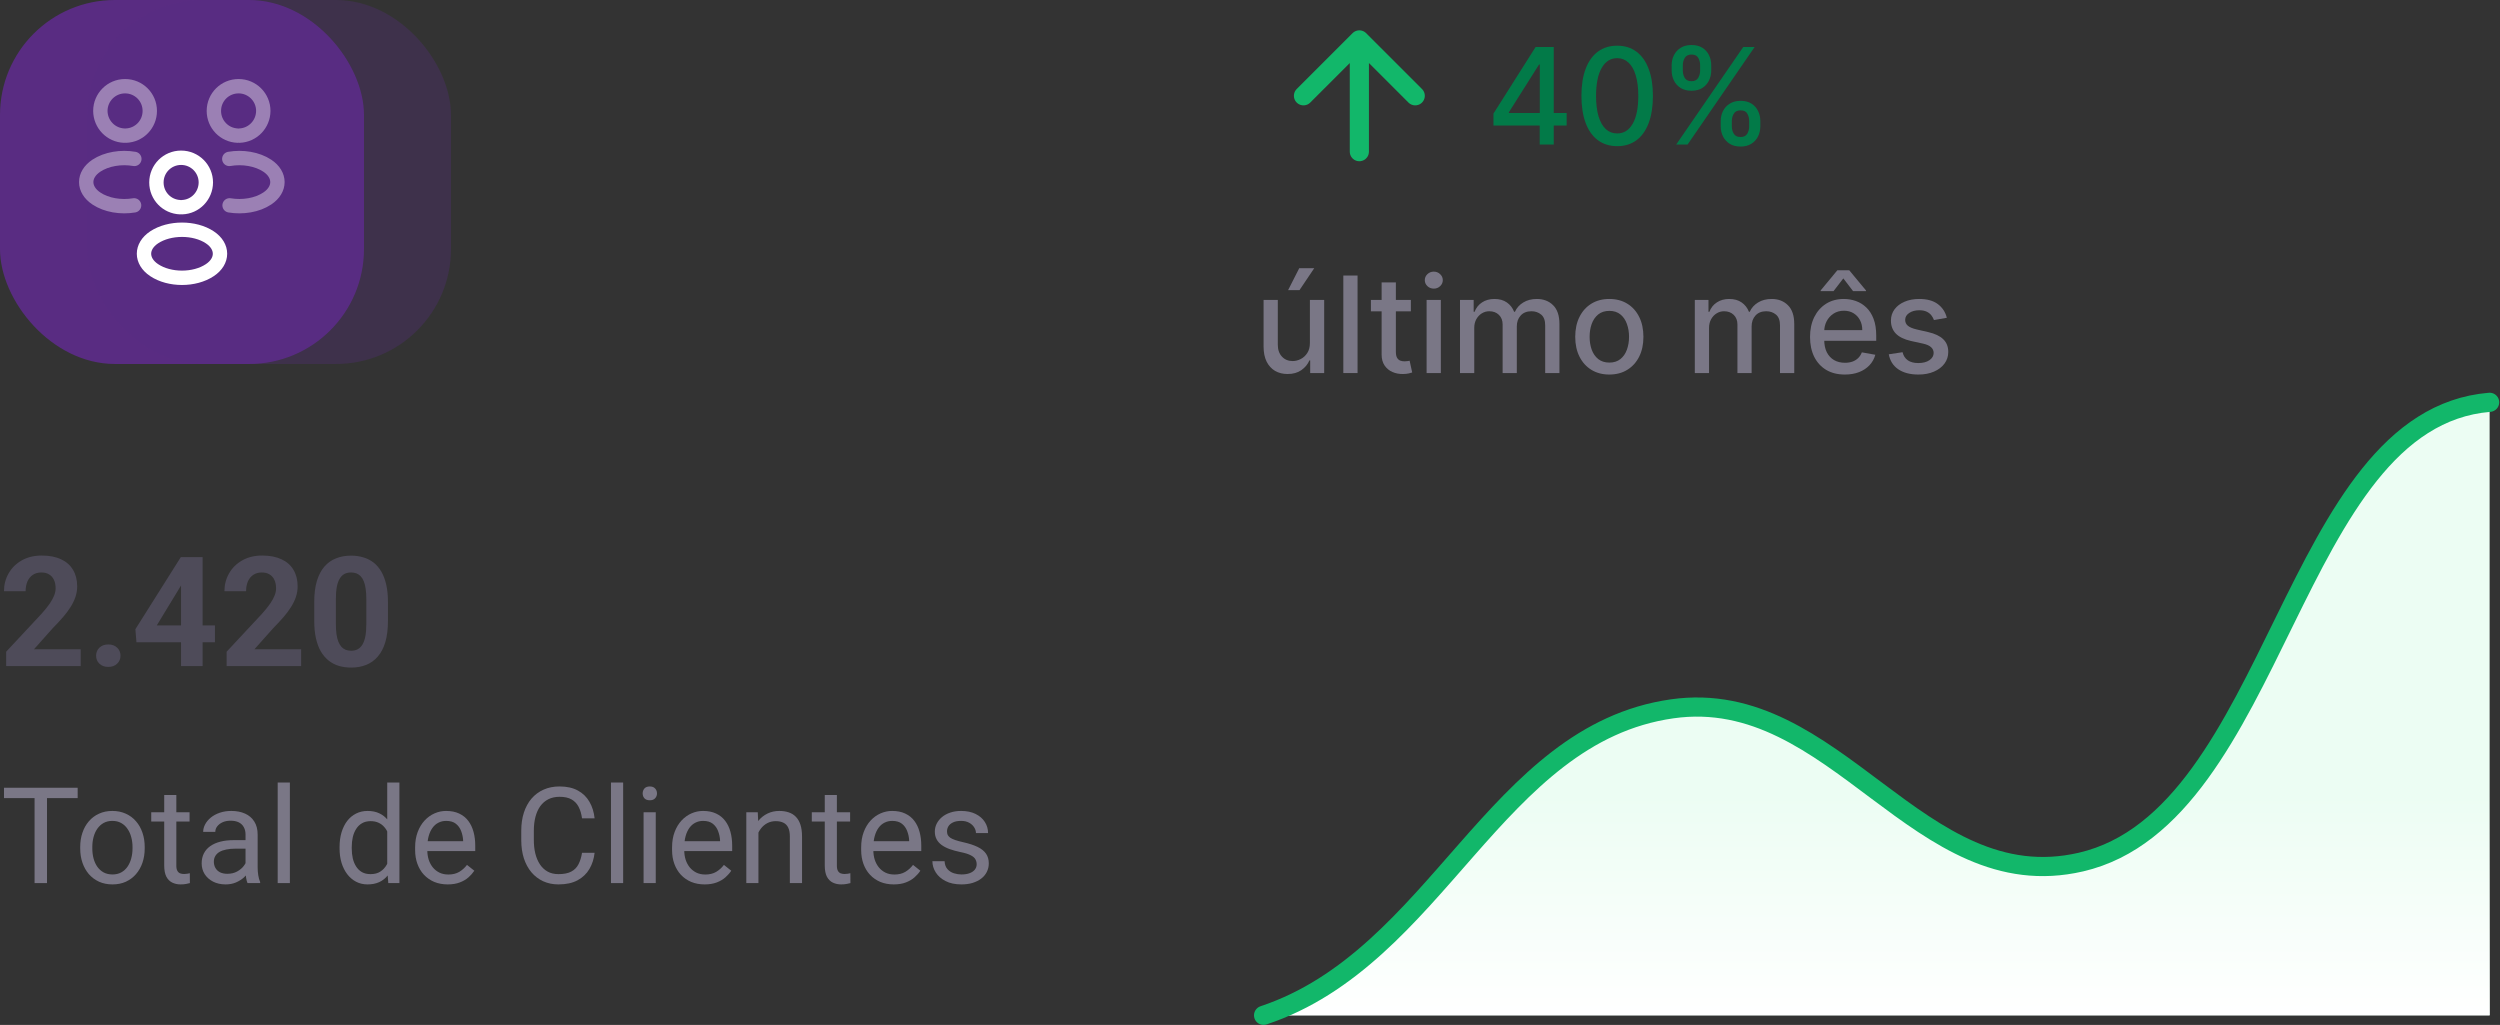<?xml version="1.0" encoding="UTF-8"?>
<svg xmlns="http://www.w3.org/2000/svg" width="261" height="107" viewBox="0 0 261 107" fill="none">
  <rect x="0" y="0" width="261" height="107" fill="#333333" stroke="none"/>
  <path d="M40.502 62.852V64.82C40.502 65.674 40.411 66.412 40.229 67.031C40.047 67.646 39.784 68.151 39.44 68.547C39.101 68.938 38.698 69.227 38.229 69.414C37.76 69.602 37.239 69.695 36.666 69.695C36.208 69.695 35.781 69.638 35.385 69.523C34.989 69.404 34.633 69.219 34.315 68.969C34.002 68.719 33.732 68.404 33.502 68.023C33.279 67.638 33.107 67.18 32.987 66.648C32.867 66.117 32.807 65.508 32.807 64.82V62.852C32.807 61.997 32.898 61.266 33.081 60.656C33.268 60.042 33.531 59.539 33.87 59.148C34.213 58.758 34.62 58.471 35.088 58.289C35.557 58.102 36.078 58.008 36.651 58.008C37.109 58.008 37.534 58.068 37.924 58.188C38.32 58.302 38.677 58.482 38.995 58.727C39.312 58.971 39.583 59.286 39.807 59.672C40.031 60.052 40.203 60.508 40.323 61.039C40.443 61.565 40.502 62.169 40.502 62.852ZM38.245 65.117V62.547C38.245 62.135 38.221 61.776 38.174 61.469C38.133 61.161 38.068 60.901 37.979 60.688C37.891 60.469 37.781 60.292 37.651 60.156C37.521 60.021 37.372 59.922 37.206 59.859C37.039 59.797 36.854 59.766 36.651 59.766C36.396 59.766 36.169 59.815 35.971 59.914C35.779 60.013 35.614 60.172 35.479 60.391C35.344 60.604 35.239 60.891 35.166 61.25C35.099 61.604 35.065 62.036 35.065 62.547V65.117C35.065 65.529 35.086 65.891 35.127 66.203C35.174 66.516 35.242 66.784 35.331 67.008C35.424 67.227 35.534 67.406 35.659 67.547C35.789 67.682 35.937 67.781 36.104 67.844C36.276 67.906 36.463 67.938 36.666 67.938C36.916 67.938 37.138 67.888 37.331 67.789C37.529 67.685 37.695 67.523 37.831 67.305C37.971 67.081 38.075 66.789 38.143 66.43C38.211 66.07 38.245 65.633 38.245 65.117Z" fill="#4E4B59"></path>
  <path d="M31.44 67.781V69.539H23.659V68.039L27.338 64.094C27.708 63.682 28 63.32 28.213 63.008C28.427 62.69 28.581 62.406 28.674 62.156C28.773 61.901 28.823 61.659 28.823 61.43C28.823 61.086 28.765 60.792 28.651 60.547C28.536 60.297 28.367 60.104 28.143 59.969C27.924 59.833 27.654 59.766 27.331 59.766C26.987 59.766 26.69 59.849 26.44 60.016C26.195 60.182 26.008 60.414 25.877 60.711C25.752 61.008 25.69 61.344 25.69 61.719H23.432C23.432 61.042 23.594 60.422 23.916 59.859C24.239 59.292 24.695 58.841 25.284 58.508C25.872 58.169 26.57 58 27.377 58C28.174 58 28.846 58.13 29.393 58.391C29.945 58.646 30.362 59.016 30.643 59.5C30.93 59.979 31.073 60.552 31.073 61.219C31.073 61.594 31.013 61.961 30.893 62.32C30.773 62.675 30.601 63.029 30.377 63.383C30.159 63.732 29.893 64.086 29.581 64.445C29.268 64.805 28.922 65.177 28.541 65.562L26.565 67.781H31.44Z" fill="#4E4B59"></path>
  <path d="M22.44 65.289V67.055H14.245L14.135 65.688L18.877 58.164H20.666L18.729 61.406L16.37 65.289H22.44ZM21.151 58.164V69.539H18.901V58.164H21.151Z" fill="#4E4B59"></path>
  <path d="M10.034 68.453C10.034 68.12 10.148 67.841 10.377 67.617C10.612 67.393 10.922 67.281 11.307 67.281C11.693 67.281 12 67.393 12.229 67.617C12.463 67.841 12.581 68.12 12.581 68.453C12.581 68.787 12.463 69.065 12.229 69.289C12 69.513 11.693 69.625 11.307 69.625C10.922 69.625 10.612 69.513 10.377 69.289C10.148 69.065 10.034 68.787 10.034 68.453Z" fill="#4E4B59"></path>
  <path d="M8.424 67.781V69.539H0.643V68.039L4.323 64.094C4.693 63.682 4.984 63.32 5.198 63.008C5.411 62.69 5.565 62.406 5.659 62.156C5.758 61.901 5.807 61.659 5.807 61.43C5.807 61.086 5.75 60.792 5.635 60.547C5.521 60.297 5.351 60.104 5.127 59.969C4.909 59.833 4.638 59.766 4.315 59.766C3.971 59.766 3.674 59.849 3.424 60.016C3.18 60.182 2.992 60.414 2.862 60.711C2.737 61.008 2.674 61.344 2.674 61.719H0.417C0.417 61.042 0.578 60.422 0.901 59.859C1.224 59.292 1.68 58.841 2.268 58.508C2.857 58.169 3.555 58 4.362 58C5.159 58 5.831 58.13 6.377 58.391C6.93 58.646 7.346 59.016 7.627 59.5C7.914 59.979 8.057 60.552 8.057 61.219C8.057 61.594 7.997 61.961 7.877 62.32C7.758 62.675 7.586 63.029 7.362 63.383C7.143 63.732 6.877 64.086 6.565 64.445C6.252 64.805 5.906 65.177 5.526 65.562L3.549 67.781H8.424Z" fill="#4E4B59"></path>
  <path d="M101.964 90.233C101.964 90.051 101.923 89.882 101.841 89.728C101.764 89.568 101.602 89.424 101.356 89.297C101.114 89.165 100.75 89.051 100.262 88.955C99.852 88.868 99.481 88.766 99.148 88.647C98.82 88.529 98.54 88.385 98.307 88.217C98.079 88.048 97.904 87.85 97.781 87.622C97.658 87.394 97.596 87.128 97.596 86.822C97.596 86.531 97.66 86.255 97.788 85.995C97.92 85.735 98.104 85.505 98.341 85.305C98.583 85.104 98.872 84.947 99.21 84.833C99.547 84.719 99.923 84.662 100.337 84.662C100.93 84.662 101.436 84.767 101.855 84.977C102.274 85.186 102.596 85.466 102.819 85.817C103.042 86.164 103.154 86.549 103.154 86.973H101.889C101.889 86.768 101.828 86.569 101.705 86.378C101.586 86.182 101.411 86.02 101.178 85.893C100.95 85.765 100.67 85.701 100.337 85.701C99.987 85.701 99.702 85.756 99.483 85.865C99.269 85.97 99.112 86.105 99.011 86.269C98.915 86.433 98.868 86.606 98.868 86.788C98.868 86.925 98.891 87.048 98.936 87.157C98.986 87.262 99.073 87.36 99.196 87.451C99.319 87.538 99.492 87.62 99.715 87.697C99.939 87.775 100.223 87.852 100.57 87.93C101.176 88.066 101.675 88.231 102.067 88.422C102.459 88.613 102.75 88.848 102.942 89.126C103.133 89.404 103.229 89.741 103.229 90.138C103.229 90.461 103.161 90.757 103.024 91.026C102.892 91.295 102.698 91.528 102.443 91.724C102.192 91.915 101.891 92.065 101.541 92.175C101.194 92.28 100.805 92.332 100.372 92.332C99.72 92.332 99.168 92.216 98.717 91.983C98.266 91.751 97.924 91.45 97.692 91.081C97.46 90.712 97.343 90.322 97.343 89.912H98.615C98.633 90.258 98.733 90.534 98.915 90.739C99.098 90.94 99.321 91.083 99.585 91.17C99.85 91.252 100.112 91.293 100.372 91.293C100.718 91.293 101.007 91.247 101.24 91.156C101.477 91.065 101.657 90.94 101.78 90.78C101.903 90.621 101.964 90.439 101.964 90.233Z" fill="#7A7786"></path>
  <path d="M93.303 92.332C92.788 92.332 92.321 92.245 91.902 92.072C91.487 91.894 91.129 91.646 90.829 91.327C90.532 91.008 90.305 90.63 90.145 90.192C89.986 89.755 89.906 89.276 89.906 88.757V88.47C89.906 87.868 89.995 87.333 90.172 86.863C90.35 86.389 90.592 85.988 90.897 85.66C91.202 85.332 91.549 85.084 91.936 84.915C92.323 84.746 92.724 84.662 93.139 84.662C93.668 84.662 94.124 84.753 94.506 84.936C94.894 85.118 95.21 85.373 95.457 85.701C95.703 86.025 95.885 86.408 96.003 86.85C96.122 87.287 96.181 87.766 96.181 88.285V88.853H90.658V87.82H94.916V87.725C94.898 87.397 94.83 87.078 94.711 86.768C94.597 86.458 94.415 86.203 94.165 86.002C93.914 85.801 93.572 85.701 93.139 85.701C92.852 85.701 92.588 85.763 92.346 85.886C92.105 86.004 91.897 86.182 91.724 86.419C91.551 86.656 91.416 86.945 91.321 87.287C91.225 87.629 91.177 88.023 91.177 88.47V88.757C91.177 89.108 91.225 89.438 91.321 89.748C91.421 90.053 91.565 90.322 91.751 90.555C91.943 90.787 92.173 90.969 92.442 91.102C92.715 91.234 93.025 91.3 93.372 91.3C93.818 91.3 94.197 91.209 94.506 91.026C94.816 90.844 95.087 90.6 95.32 90.295L96.085 90.903C95.926 91.145 95.723 91.375 95.477 91.594C95.231 91.812 94.928 91.99 94.568 92.127C94.212 92.264 93.791 92.332 93.303 92.332Z" fill="#7A7786"></path>
  <path d="M88.751 84.799V85.769H84.751V84.799H88.751ZM86.105 83.001H87.37V90.363C87.37 90.614 87.408 90.803 87.486 90.931C87.563 91.058 87.664 91.143 87.787 91.184C87.91 91.225 88.042 91.245 88.183 91.245C88.288 91.245 88.397 91.236 88.511 91.218C88.63 91.195 88.719 91.177 88.778 91.163L88.785 92.195C88.684 92.227 88.552 92.257 88.388 92.284C88.229 92.316 88.035 92.332 87.807 92.332C87.497 92.332 87.212 92.27 86.953 92.147C86.693 92.024 86.486 91.819 86.331 91.532C86.18 91.241 86.105 90.849 86.105 90.356V83.001Z" fill="#7A7786"></path>
  <path d="M79.18 86.378V92.195H77.915V84.799H79.112L79.18 86.378ZM78.879 88.217L78.353 88.196C78.358 87.69 78.433 87.223 78.579 86.795C78.724 86.362 78.93 85.986 79.194 85.667C79.458 85.348 79.773 85.102 80.137 84.929C80.506 84.751 80.914 84.662 81.361 84.662C81.725 84.662 82.053 84.712 82.345 84.812C82.637 84.908 82.885 85.063 83.09 85.277C83.3 85.492 83.46 85.769 83.569 86.111C83.678 86.449 83.733 86.861 83.733 87.349V92.195H82.461V87.335C82.461 86.948 82.404 86.638 82.29 86.405C82.177 86.168 82.01 85.997 81.791 85.893C81.573 85.783 81.304 85.728 80.985 85.728C80.67 85.728 80.383 85.795 80.124 85.927C79.868 86.059 79.647 86.241 79.46 86.474C79.278 86.706 79.135 86.973 79.03 87.273C78.93 87.57 78.879 87.884 78.879 88.217Z" fill="#7A7786"></path>
  <path d="M73.561 92.332C73.046 92.332 72.579 92.245 72.16 92.072C71.745 91.894 71.387 91.646 71.086 91.327C70.79 91.008 70.562 90.63 70.403 90.192C70.243 89.755 70.164 89.276 70.164 88.757V88.47C70.164 87.868 70.252 87.333 70.43 86.863C70.608 86.389 70.849 85.988 71.155 85.66C71.46 85.332 71.806 85.084 72.194 84.915C72.581 84.746 72.982 84.662 73.397 84.662C73.926 84.662 74.381 84.753 74.764 84.936C75.151 85.118 75.468 85.373 75.714 85.701C75.96 86.025 76.143 86.408 76.261 86.85C76.38 87.287 76.439 87.766 76.439 88.285V88.853H70.915V87.82H75.174V87.725C75.156 87.397 75.088 87.078 74.969 86.768C74.855 86.458 74.673 86.203 74.422 86.002C74.172 85.801 73.83 85.701 73.397 85.701C73.11 85.701 72.846 85.763 72.604 85.886C72.362 86.004 72.155 86.182 71.982 86.419C71.809 86.656 71.674 86.945 71.579 87.287C71.483 87.629 71.435 88.023 71.435 88.47V88.757C71.435 89.108 71.483 89.438 71.579 89.748C71.679 90.053 71.822 90.322 72.009 90.555C72.201 90.787 72.431 90.969 72.7 91.102C72.973 91.234 73.283 91.3 73.629 91.3C74.076 91.3 74.454 91.209 74.764 91.026C75.074 90.844 75.345 90.6 75.578 90.295L76.343 90.903C76.184 91.145 75.981 91.375 75.735 91.594C75.489 91.812 75.186 91.99 74.826 92.127C74.47 92.264 74.049 92.332 73.561 92.332Z" fill="#7A7786"></path>
  <path d="M68.461 84.799V92.195H67.19V84.799H68.461ZM67.094 82.837C67.094 82.632 67.156 82.459 67.279 82.317C67.406 82.176 67.593 82.106 67.839 82.106C68.081 82.106 68.266 82.176 68.393 82.317C68.525 82.459 68.591 82.632 68.591 82.837C68.591 83.033 68.525 83.201 68.393 83.343C68.266 83.48 68.081 83.548 67.839 83.548C67.593 83.548 67.406 83.48 67.279 83.343C67.156 83.201 67.094 83.033 67.094 82.837Z" fill="#7A7786"></path>
  <path d="M65.057 81.695V92.195H63.786V81.695H65.057Z" fill="#7A7786"></path>
  <path d="M60.764 89.03H62.077C62.008 89.659 61.828 90.222 61.537 90.719C61.245 91.216 60.833 91.61 60.299 91.901C59.766 92.189 59.101 92.332 58.303 92.332C57.72 92.332 57.189 92.223 56.71 92.004C56.236 91.785 55.829 91.475 55.487 91.074C55.145 90.669 54.881 90.183 54.694 89.618C54.512 89.049 54.42 88.415 54.42 87.718V86.727C54.42 86.029 54.512 85.398 54.694 84.833C54.881 84.263 55.147 83.776 55.494 83.37C55.845 82.965 56.266 82.652 56.758 82.434C57.251 82.215 57.804 82.106 58.419 82.106C59.171 82.106 59.807 82.247 60.327 82.529C60.846 82.812 61.249 83.204 61.537 83.705C61.828 84.202 62.008 84.778 62.077 85.435H60.764C60.7 84.97 60.582 84.571 60.409 84.238C60.236 83.901 59.989 83.641 59.67 83.459C59.351 83.277 58.934 83.186 58.419 83.186C57.977 83.186 57.588 83.27 57.251 83.439C56.918 83.607 56.638 83.846 56.41 84.156C56.186 84.466 56.018 84.838 55.904 85.27C55.79 85.704 55.733 86.184 55.733 86.713V87.718C55.733 88.205 55.783 88.663 55.883 89.092C55.988 89.52 56.145 89.896 56.355 90.22C56.565 90.543 56.831 90.799 57.155 90.985C57.478 91.168 57.861 91.259 58.303 91.259C58.864 91.259 59.31 91.17 59.643 90.992C59.976 90.814 60.226 90.559 60.395 90.227C60.568 89.894 60.691 89.495 60.764 89.03Z" fill="#7A7786"></path>
  <path d="M46.737 92.332C46.222 92.332 45.755 92.245 45.335 92.072C44.921 91.894 44.563 91.646 44.262 91.327C43.966 91.008 43.738 90.63 43.579 90.192C43.419 89.755 43.339 89.276 43.339 88.757V88.47C43.339 87.868 43.428 87.333 43.606 86.863C43.784 86.389 44.025 85.988 44.331 85.66C44.636 85.332 44.982 85.084 45.37 84.915C45.757 84.746 46.158 84.662 46.573 84.662C47.101 84.662 47.557 84.753 47.94 84.936C48.327 85.118 48.644 85.373 48.89 85.701C49.136 86.025 49.319 86.408 49.437 86.85C49.556 87.287 49.615 87.766 49.615 88.285V88.853H44.091V87.82H48.35V87.725C48.332 87.397 48.264 87.078 48.145 86.768C48.031 86.458 47.849 86.203 47.598 86.002C47.347 85.801 47.006 85.701 46.573 85.701C46.286 85.701 46.021 85.763 45.78 85.886C45.538 86.004 45.331 86.182 45.158 86.419C44.984 86.656 44.85 86.945 44.754 87.287C44.659 87.629 44.611 88.023 44.611 88.47V88.757C44.611 89.108 44.659 89.438 44.754 89.748C44.855 90.053 44.998 90.322 45.185 90.555C45.377 90.787 45.607 90.969 45.876 91.102C46.149 91.234 46.459 91.3 46.805 91.3C47.252 91.3 47.63 91.209 47.94 91.026C48.25 90.844 48.521 90.6 48.753 90.295L49.519 90.903C49.359 91.145 49.157 91.375 48.911 91.594C48.665 91.812 48.361 91.99 48.002 92.127C47.646 92.264 47.224 92.332 46.737 92.332Z" fill="#7A7786"></path>
  <path d="M40.427 90.76V81.695H41.699V92.195H40.537L40.427 90.76ZM35.451 88.579V88.436C35.451 87.87 35.519 87.358 35.656 86.897C35.797 86.433 35.995 86.034 36.251 85.701C36.51 85.368 36.818 85.113 37.173 84.936C37.533 84.753 37.934 84.662 38.377 84.662C38.841 84.662 39.247 84.744 39.593 84.908C39.944 85.068 40.24 85.302 40.482 85.612C40.728 85.918 40.922 86.287 41.063 86.72C41.204 87.153 41.302 87.643 41.357 88.189V88.818C41.307 89.361 41.209 89.848 41.063 90.281C40.922 90.714 40.728 91.083 40.482 91.389C40.24 91.694 39.944 91.929 39.593 92.093C39.242 92.252 38.832 92.332 38.363 92.332C37.93 92.332 37.533 92.239 37.173 92.052C36.818 91.865 36.51 91.603 36.251 91.266C35.995 90.928 35.797 90.532 35.656 90.076C35.519 89.616 35.451 89.117 35.451 88.579ZM36.722 88.436V88.579C36.722 88.948 36.759 89.295 36.831 89.618C36.909 89.942 37.028 90.227 37.187 90.473C37.346 90.719 37.549 90.912 37.795 91.054C38.041 91.19 38.335 91.259 38.677 91.259C39.096 91.259 39.441 91.17 39.709 90.992C39.983 90.814 40.202 90.58 40.366 90.288C40.53 89.996 40.657 89.68 40.748 89.338V87.69C40.694 87.44 40.614 87.198 40.509 86.966C40.409 86.729 40.277 86.519 40.113 86.337C39.953 86.15 39.755 86.002 39.518 85.893C39.286 85.783 39.01 85.728 38.691 85.728C38.345 85.728 38.046 85.801 37.795 85.947C37.549 86.088 37.346 86.284 37.187 86.535C37.028 86.781 36.909 87.068 36.831 87.397C36.759 87.72 36.722 88.066 36.722 88.436Z" fill="#7A7786"></path>
  <path d="M30.262 81.695V92.195H28.991V81.695H30.262Z" fill="#7A7786"></path>
  <path d="M25.634 90.931V87.123C25.634 86.831 25.575 86.579 25.456 86.364C25.343 86.145 25.169 85.977 24.937 85.858C24.705 85.74 24.418 85.681 24.076 85.681C23.757 85.681 23.476 85.735 23.235 85.845C22.998 85.954 22.811 86.098 22.674 86.275C22.542 86.453 22.476 86.644 22.476 86.85H21.211C21.211 86.585 21.28 86.323 21.416 86.064C21.553 85.804 21.749 85.569 22.004 85.359C22.264 85.145 22.574 84.977 22.934 84.853C23.299 84.726 23.704 84.662 24.151 84.662C24.689 84.662 25.163 84.753 25.573 84.936C25.988 85.118 26.311 85.394 26.544 85.763C26.78 86.127 26.899 86.585 26.899 87.137V90.582C26.899 90.828 26.919 91.09 26.96 91.368C27.006 91.646 27.072 91.885 27.159 92.086V92.195H25.839C25.776 92.049 25.725 91.856 25.689 91.614C25.652 91.368 25.634 91.14 25.634 90.931ZM25.853 87.711L25.867 88.6H24.588C24.228 88.6 23.907 88.629 23.625 88.689C23.342 88.743 23.105 88.828 22.914 88.941C22.722 89.055 22.576 89.199 22.476 89.372C22.376 89.541 22.326 89.739 22.326 89.967C22.326 90.199 22.378 90.411 22.483 90.603C22.588 90.794 22.745 90.947 22.955 91.061C23.169 91.17 23.431 91.225 23.741 91.225C24.128 91.225 24.47 91.143 24.766 90.978C25.062 90.814 25.297 90.614 25.47 90.377C25.648 90.14 25.744 89.91 25.757 89.686L26.297 90.295C26.265 90.486 26.179 90.698 26.038 90.931C25.896 91.163 25.707 91.386 25.47 91.601C25.238 91.81 24.96 91.986 24.636 92.127C24.317 92.264 23.957 92.332 23.556 92.332C23.055 92.332 22.615 92.234 22.237 92.038C21.863 91.842 21.572 91.58 21.362 91.252C21.157 90.919 21.054 90.548 21.054 90.138C21.054 89.741 21.132 89.393 21.287 89.092C21.442 88.787 21.665 88.534 21.956 88.333C22.248 88.128 22.599 87.973 23.009 87.868C23.419 87.763 23.877 87.711 24.383 87.711H25.853Z" fill="#7A7786"></path>
  <path d="M19.79 84.799V85.769H15.79V84.799H19.79ZM17.144 83.001H18.409V90.363C18.409 90.614 18.447 90.803 18.525 90.931C18.602 91.058 18.703 91.143 18.826 91.184C18.949 91.225 19.081 91.245 19.222 91.245C19.327 91.245 19.436 91.236 19.55 91.218C19.669 91.195 19.758 91.177 19.817 91.163L19.824 92.195C19.724 92.227 19.591 92.257 19.427 92.284C19.268 92.316 19.074 92.332 18.846 92.332C18.536 92.332 18.252 92.27 17.992 92.147C17.732 92.024 17.525 91.819 17.37 91.532C17.219 91.241 17.144 90.849 17.144 90.356V83.001Z" fill="#7A7786"></path>
  <path d="M8.374 88.579V88.422C8.374 87.889 8.451 87.394 8.606 86.939C8.761 86.478 8.984 86.079 9.276 85.742C9.568 85.4 9.921 85.136 10.335 84.949C10.75 84.758 11.215 84.662 11.73 84.662C12.249 84.662 12.717 84.758 13.131 84.949C13.551 85.136 13.906 85.4 14.198 85.742C14.494 86.079 14.72 86.478 14.874 86.939C15.03 87.394 15.107 87.889 15.107 88.422V88.579C15.107 89.112 15.03 89.607 14.874 90.062C14.72 90.518 14.494 90.917 14.198 91.259C13.906 91.596 13.553 91.86 13.138 92.052C12.728 92.239 12.263 92.332 11.744 92.332C11.224 92.332 10.757 92.239 10.342 92.052C9.928 91.86 9.572 91.596 9.276 91.259C8.984 90.917 8.761 90.518 8.606 90.062C8.451 89.607 8.374 89.112 8.374 88.579ZM9.638 88.422V88.579C9.638 88.948 9.681 89.297 9.768 89.625C9.855 89.949 9.985 90.236 10.158 90.486C10.335 90.737 10.556 90.935 10.821 91.081C11.085 91.222 11.393 91.293 11.744 91.293C12.09 91.293 12.393 91.222 12.653 91.081C12.917 90.935 13.136 90.737 13.309 90.486C13.482 90.236 13.612 89.949 13.699 89.625C13.79 89.297 13.835 88.948 13.835 88.579V88.422C13.835 88.057 13.79 87.713 13.699 87.39C13.612 87.061 13.48 86.772 13.302 86.522C13.129 86.266 12.91 86.066 12.646 85.92C12.386 85.774 12.081 85.701 11.73 85.701C11.384 85.701 11.078 85.774 10.814 85.92C10.554 86.066 10.335 86.266 10.158 86.522C9.985 86.772 9.855 87.061 9.768 87.39C9.681 87.713 9.638 88.057 9.638 88.422Z" fill="#7A7786"></path>
  <path d="M4.908 82.242V92.195H3.609V82.242H4.908ZM8.107 82.242V83.322H0.417V82.242H8.107Z" fill="#7A7786"></path>
  <path d="M259.917 42C239.121 43.733 237.833 85.222 217.25 90C200.277 93.94 191.682 71.574 174.583 74C156.037 76.632 150.102 99.938 131.917 106H259.917V42Z" fill="#ECFDF3"></path>
  <path d="M259.917 42C239.121 43.733 237.833 85.222 217.25 90C200.277 93.94 191.682 71.574 174.583 74C156.037 76.632 150.102 99.938 131.917 106H259.917V42Z" fill="url(#paint0_linear_2115_705)"></path>
  <path d="M131.917 106C150.102 99.938 156.037 76.632 174.583 74C191.682 71.574 200.277 93.94 217.25 90C237.833 85.222 239.121 43.733 259.917 42" stroke="#12B76A" stroke-width="2" stroke-linecap="round" stroke-linejoin="round"></path>
  <rect width="38" height="38" rx="12" fill="#592C82"></rect>
  <rect opacity="0.3" x="9.083" width="38" height="38" rx="12" fill="#592C82"></rect>
  <path opacity="0.4" d="M24.998 14.16C24.938 14.15 24.868 14.15 24.808 14.16C23.428 14.11 22.328 12.98 22.328 11.58C22.328 10.15 23.478 9 24.908 9C26.338 9 27.488 10.16 27.488 11.58C27.478 12.98 26.378 14.11 24.998 14.16Z" stroke="white" stroke-width="1.5" stroke-linecap="round" stroke-linejoin="round"></path>
  <path opacity="0.4" d="M23.968 21.44C25.337 21.67 26.848 21.43 27.907 20.72C29.317 19.78 29.317 18.24 27.907 17.3C26.837 16.59 25.308 16.35 23.938 16.59" stroke="white" stroke-width="1.5" stroke-linecap="round" stroke-linejoin="round"></path>
  <path opacity="0.4" d="M12.967 14.16C13.027 14.15 13.098 14.15 13.158 14.16C14.537 14.11 15.637 12.98 15.637 11.58C15.637 10.15 14.488 9 13.057 9C11.627 9 10.477 10.16 10.477 11.58C10.488 12.98 11.588 14.11 12.967 14.16Z" stroke="white" stroke-width="1.5" stroke-linecap="round" stroke-linejoin="round"></path>
  <path opacity="0.4" d="M13.998 21.44C12.627 21.67 11.117 21.43 10.057 20.72C8.648 19.78 8.648 18.24 10.057 17.3C11.127 16.59 12.658 16.35 14.027 16.59" stroke="white" stroke-width="1.5" stroke-linecap="round" stroke-linejoin="round"></path>
  <path d="M19 21.63C18.94 21.62 18.87 21.62 18.81 21.63C17.43 21.58 16.33 20.45 16.33 19.05C16.33 17.62 17.48 16.47 18.91 16.47C20.34 16.47 21.49 17.63 21.49 19.05C21.48 20.45 20.38 21.59 19 21.63Z" stroke="white" stroke-width="1.5" stroke-linecap="round" stroke-linejoin="round"></path>
  <path d="M16.09 24.78C14.68 25.72 14.68 27.26 16.09 28.2C17.69 29.27 20.31 29.27 21.91 28.2C23.32 27.26 23.32 25.72 21.91 24.78C20.32 23.72 17.69 23.72 16.09 24.78Z" stroke="white" stroke-width="1.5" stroke-linecap="round" stroke-linejoin="round"></path>
  <path d="M141.916 15.833V4.167M141.916 4.167L136.083 10M141.916 4.167L147.75 10" stroke="#12B76A" stroke-width="2" stroke-linecap="round" stroke-linejoin="round"></path>
  <path d="M179.642 13.182V12.645C179.642 12.26 179.722 11.909 179.881 11.591C180.043 11.269 180.279 11.012 180.587 10.82C180.898 10.625 181.275 10.527 181.715 10.527C182.166 10.527 182.544 10.623 182.849 10.815C183.154 11.008 183.384 11.264 183.54 11.586C183.699 11.907 183.779 12.26 183.779 12.645V13.182C183.779 13.566 183.699 13.919 183.54 14.241C183.381 14.559 183.147 14.816 182.839 15.011C182.534 15.204 182.16 15.3 181.715 15.3C181.268 15.3 180.89 15.204 180.582 15.011C180.274 14.816 180.04 14.559 179.881 14.241C179.722 13.919 179.642 13.566 179.642 13.182ZM180.801 12.645V13.182C180.801 13.467 180.869 13.725 181.004 13.957C181.14 14.189 181.377 14.305 181.715 14.305C182.05 14.305 182.284 14.189 182.416 13.957C182.549 13.725 182.615 13.467 182.615 13.182V12.645C182.615 12.36 182.551 12.101 182.421 11.869C182.295 11.637 182.06 11.521 181.715 11.521C181.384 11.521 181.149 11.637 181.009 11.869C180.87 12.101 180.801 12.36 180.801 12.645ZM174.521 7.355V6.818C174.521 6.434 174.601 6.081 174.76 5.759C174.923 5.438 175.158 5.181 175.466 4.989C175.778 4.796 176.154 4.7 176.595 4.7C177.045 4.7 177.423 4.796 177.728 4.989C178.033 5.181 178.263 5.438 178.419 5.759C178.575 6.081 178.653 6.434 178.653 6.818V7.355C178.653 7.739 178.573 8.092 178.414 8.414C178.258 8.732 178.026 8.989 177.718 9.185C177.413 9.377 177.039 9.473 176.595 9.473C176.144 9.473 175.764 9.377 175.456 9.185C175.151 8.989 174.919 8.732 174.76 8.414C174.601 8.092 174.521 7.739 174.521 7.355ZM175.685 6.818V7.355C175.685 7.64 175.751 7.899 175.884 8.131C176.02 8.363 176.257 8.479 176.595 8.479C176.926 8.479 177.158 8.363 177.291 8.131C177.427 7.899 177.494 7.64 177.494 7.355V6.818C177.494 6.533 177.43 6.275 177.301 6.043C177.171 5.811 176.936 5.695 176.595 5.695C176.263 5.695 176.028 5.811 175.889 6.043C175.753 6.275 175.685 6.533 175.685 6.818ZM174.994 15.091L181.994 4.909H183.182L176.182 15.091H174.994Z" fill="#027A48"></path>
  <path d="M168.835 15.26C168.05 15.257 167.379 15.049 166.822 14.638C166.265 14.227 165.839 13.629 165.544 12.844C165.249 12.058 165.102 11.112 165.102 10.005C165.102 8.901 165.249 7.958 165.544 7.176C165.842 6.394 166.27 5.797 166.827 5.386C167.387 4.975 168.056 4.77 168.835 4.77C169.614 4.77 170.282 4.977 170.839 5.391C171.396 5.802 171.821 6.399 172.116 7.181C172.415 7.96 172.564 8.901 172.564 10.005C172.564 11.115 172.416 12.063 172.121 12.849C171.826 13.631 171.401 14.229 170.844 14.643C170.287 15.054 169.617 15.26 168.835 15.26ZM168.835 13.932C169.525 13.932 170.063 13.596 170.451 12.923C170.842 12.25 171.038 11.278 171.038 10.005C171.038 9.16 170.948 8.445 170.769 7.862C170.594 7.275 170.34 6.831 170.009 6.53C169.68 6.225 169.289 6.072 168.835 6.072C168.149 6.072 167.611 6.41 167.219 7.087C166.828 7.763 166.631 8.735 166.628 10.005C166.628 10.853 166.716 11.571 166.891 12.158C167.07 12.741 167.324 13.183 167.652 13.485C167.98 13.783 168.375 13.932 168.835 13.932Z" fill="#027A48"></path>
  <path d="M155.917 13.102V11.859L160.316 4.909H161.296V6.738H160.674L157.527 11.72V11.8H163.558V13.102H155.917ZM160.744 15.091V12.724L160.754 12.158V4.909H162.211V15.091H160.744Z" fill="#027A48"></path>
  <path d="M203.25 33.175L201.903 33.414C201.847 33.242 201.757 33.078 201.635 32.922C201.515 32.766 201.353 32.639 201.147 32.539C200.942 32.44 200.685 32.39 200.377 32.39C199.956 32.39 199.604 32.484 199.323 32.673C199.041 32.859 198.9 33.099 198.9 33.394C198.9 33.649 198.995 33.855 199.184 34.011C199.372 34.166 199.677 34.294 200.098 34.394L201.311 34.672C202.014 34.834 202.538 35.084 202.882 35.423C203.227 35.761 203.399 36.2 203.399 36.74C203.399 37.197 203.267 37.605 203.002 37.963C202.74 38.318 202.374 38.596 201.903 38.798C201.436 39.001 200.894 39.102 200.277 39.102C199.422 39.102 198.725 38.919 198.184 38.555C197.644 38.187 197.313 37.665 197.19 36.989L198.627 36.77C198.716 37.144 198.9 37.428 199.179 37.62C199.457 37.809 199.82 37.903 200.267 37.903C200.755 37.903 201.144 37.802 201.436 37.6C201.727 37.395 201.873 37.144 201.873 36.849C201.873 36.611 201.784 36.41 201.605 36.248C201.429 36.086 201.159 35.963 200.794 35.88L199.502 35.597C198.789 35.434 198.262 35.176 197.921 34.821C197.583 34.466 197.414 34.017 197.414 33.474C197.414 33.023 197.54 32.629 197.792 32.291C198.043 31.952 198.391 31.689 198.836 31.5C199.28 31.308 199.788 31.212 200.362 31.212C201.187 31.212 201.837 31.391 202.311 31.749C202.785 32.103 203.098 32.579 203.25 33.175Z" fill="#7A7786"></path>
  <path d="M192.602 39.102C191.85 39.102 191.202 38.941 190.658 38.619C190.118 38.295 189.7 37.839 189.405 37.252C189.114 36.662 188.968 35.971 188.968 35.179C188.968 34.397 189.114 33.708 189.405 33.111C189.7 32.514 190.111 32.049 190.638 31.714C191.169 31.379 191.788 31.212 192.498 31.212C192.928 31.212 193.346 31.283 193.75 31.425C194.155 31.568 194.518 31.792 194.839 32.097C195.161 32.402 195.414 32.798 195.6 33.285C195.785 33.769 195.878 34.357 195.878 35.05V35.577H189.808V34.463H194.422C194.422 34.072 194.342 33.726 194.183 33.424C194.024 33.119 193.8 32.879 193.512 32.703C193.227 32.528 192.892 32.44 192.508 32.44C192.09 32.44 191.725 32.542 191.414 32.748C191.106 32.95 190.867 33.215 190.698 33.543C190.532 33.868 190.449 34.221 190.449 34.602V35.472C190.449 35.983 190.539 36.417 190.718 36.775C190.9 37.133 191.154 37.406 191.478 37.595C191.803 37.781 192.183 37.874 192.617 37.874C192.899 37.874 193.156 37.834 193.388 37.754C193.62 37.672 193.82 37.549 193.989 37.386C194.158 37.224 194.287 37.023 194.377 36.785L195.784 37.038C195.671 37.453 195.469 37.816 195.177 38.127C194.889 38.435 194.526 38.676 194.089 38.848C193.654 39.017 193.159 39.102 192.602 39.102ZM193.462 30.396L192.443 29.064L191.419 30.396H190.076V30.322L191.821 28.214H193.059L194.809 30.322V30.396H193.462Z" fill="#7A7786"></path>
  <path d="M176.938 38.947V31.311H178.365V32.554H178.459C178.618 32.133 178.879 31.805 179.24 31.57C179.601 31.331 180.034 31.212 180.537 31.212C181.048 31.212 181.475 31.331 181.82 31.57C182.168 31.808 182.425 32.136 182.591 32.554H182.67C182.853 32.146 183.143 31.822 183.54 31.58C183.938 31.334 184.412 31.212 184.962 31.212C185.655 31.212 186.22 31.429 186.657 31.863C187.098 32.297 187.319 32.952 187.319 33.827V38.947H185.832V33.966C185.832 33.449 185.691 33.074 185.41 32.842C185.128 32.61 184.791 32.494 184.4 32.494C183.916 32.494 183.54 32.644 183.272 32.942C183.003 33.237 182.869 33.616 182.869 34.08V38.947H181.388V33.871C181.388 33.457 181.258 33.124 181 32.872C180.741 32.62 180.405 32.494 179.991 32.494C179.709 32.494 179.449 32.569 179.21 32.718C178.975 32.864 178.784 33.068 178.638 33.33C178.496 33.591 178.424 33.895 178.424 34.239V38.947H176.938Z" fill="#7A7786"></path>
  <path d="M168.014 39.102C167.298 39.102 166.673 38.938 166.139 38.609C165.606 38.281 165.192 37.822 164.897 37.232C164.602 36.642 164.454 35.953 164.454 35.164C164.454 34.372 164.602 33.679 164.897 33.086C165.192 32.493 165.606 32.032 166.139 31.704C166.673 31.376 167.298 31.212 168.014 31.212C168.73 31.212 169.354 31.376 169.888 31.704C170.422 32.032 170.836 32.493 171.131 33.086C171.426 33.679 171.573 34.372 171.573 35.164C171.573 35.953 171.426 36.642 171.131 37.232C170.836 37.822 170.422 38.281 169.888 38.609C169.354 38.938 168.73 39.102 168.014 39.102ZM168.019 37.854C168.483 37.854 168.867 37.731 169.172 37.486C169.477 37.241 169.702 36.914 169.848 36.506C169.997 36.099 170.072 35.65 170.072 35.159C170.072 34.672 169.997 34.224 169.848 33.817C169.702 33.406 169.477 33.076 169.172 32.827C168.867 32.579 168.483 32.455 168.019 32.455C167.551 32.455 167.164 32.579 166.855 32.827C166.55 33.076 166.323 33.406 166.174 33.817C166.028 34.224 165.956 34.672 165.956 35.159C165.956 35.65 166.028 36.099 166.174 36.506C166.323 36.914 166.55 37.241 166.855 37.486C167.164 37.731 167.551 37.854 168.019 37.854Z" fill="#7A7786"></path>
  <path d="M152.424 38.947V31.311H153.851V32.554H153.946C154.105 32.133 154.365 31.805 154.726 31.57C155.087 31.331 155.52 31.212 156.024 31.212C156.534 31.212 156.962 31.331 157.306 31.57C157.654 31.808 157.911 32.136 158.077 32.554H158.157C158.339 32.146 158.629 31.822 159.027 31.58C159.424 31.334 159.898 31.212 160.448 31.212C161.141 31.212 161.706 31.429 162.144 31.863C162.585 32.297 162.805 32.952 162.805 33.827V38.947H161.318V33.966C161.318 33.449 161.178 33.074 160.896 32.842C160.614 32.61 160.278 32.494 159.887 32.494C159.403 32.494 159.027 32.644 158.758 32.942C158.49 33.237 158.355 33.616 158.355 34.08V38.947H156.874V33.871C156.874 33.457 156.745 33.124 156.486 32.872C156.228 32.62 155.891 32.494 155.477 32.494C155.195 32.494 154.935 32.569 154.696 32.718C154.461 32.864 154.27 33.068 154.125 33.33C153.982 33.591 153.911 33.895 153.911 34.239V38.947H152.424Z" fill="#7A7786"></path>
  <path d="M148.938 38.947V31.311H150.424V38.947H148.938ZM149.689 30.133C149.43 30.133 149.208 30.047 149.022 29.874C148.84 29.699 148.749 29.49 148.749 29.248C148.749 29.003 148.84 28.794 149.022 28.621C149.208 28.446 149.43 28.358 149.689 28.358C149.947 28.358 150.168 28.446 150.35 28.621C150.535 28.794 150.628 29.003 150.628 29.248C150.628 29.49 150.535 29.699 150.35 29.874C150.168 30.047 149.947 30.133 149.689 30.133Z" fill="#7A7786"></path>
  <path d="M147.294 31.311V32.504H143.123V31.311H147.294ZM144.241 29.481H145.728V36.705C145.728 36.993 145.771 37.211 145.857 37.356C145.943 37.499 146.054 37.597 146.19 37.65C146.329 37.7 146.48 37.724 146.642 37.724C146.762 37.724 146.866 37.716 146.956 37.7C147.045 37.683 147.115 37.67 147.164 37.66L147.433 38.888C147.347 38.921 147.224 38.954 147.065 38.987C146.906 39.024 146.707 39.044 146.468 39.047C146.077 39.053 145.713 38.984 145.375 38.838C145.037 38.692 144.763 38.467 144.554 38.162C144.346 37.857 144.241 37.474 144.241 37.013V29.481Z" fill="#7A7786"></path>
  <path d="M141.729 28.766V38.947H140.243V28.766H141.729Z" fill="#7A7786"></path>
  <path d="M136.754 35.781V31.311H138.245V38.947H136.784V37.625H136.704C136.528 38.033 136.247 38.372 135.859 38.644C135.475 38.913 134.996 39.047 134.422 39.047C133.932 39.047 133.497 38.939 133.12 38.724C132.745 38.505 132.45 38.182 132.235 37.754C132.023 37.327 131.917 36.798 131.917 36.168V31.311H133.403V35.989C133.403 36.51 133.547 36.924 133.836 37.232C134.124 37.541 134.498 37.695 134.959 37.695C135.238 37.695 135.514 37.625 135.789 37.486C136.068 37.347 136.298 37.136 136.48 36.854C136.666 36.573 136.757 36.215 136.754 35.781ZM134.477 30.292L135.64 28H137.206L135.665 30.292H134.477Z" fill="#7A7786"></path>
  <defs>
    <linearGradient id="paint0_linear_2115_705" x1="195.917" y1="42" x2="195.917" y2="106" gradientUnits="userSpaceOnUse">
      <stop offset="0.641" stop-color="white" stop-opacity="0"></stop>
      <stop offset="1" stop-color="white"></stop>
    </linearGradient>
  </defs>
</svg>
